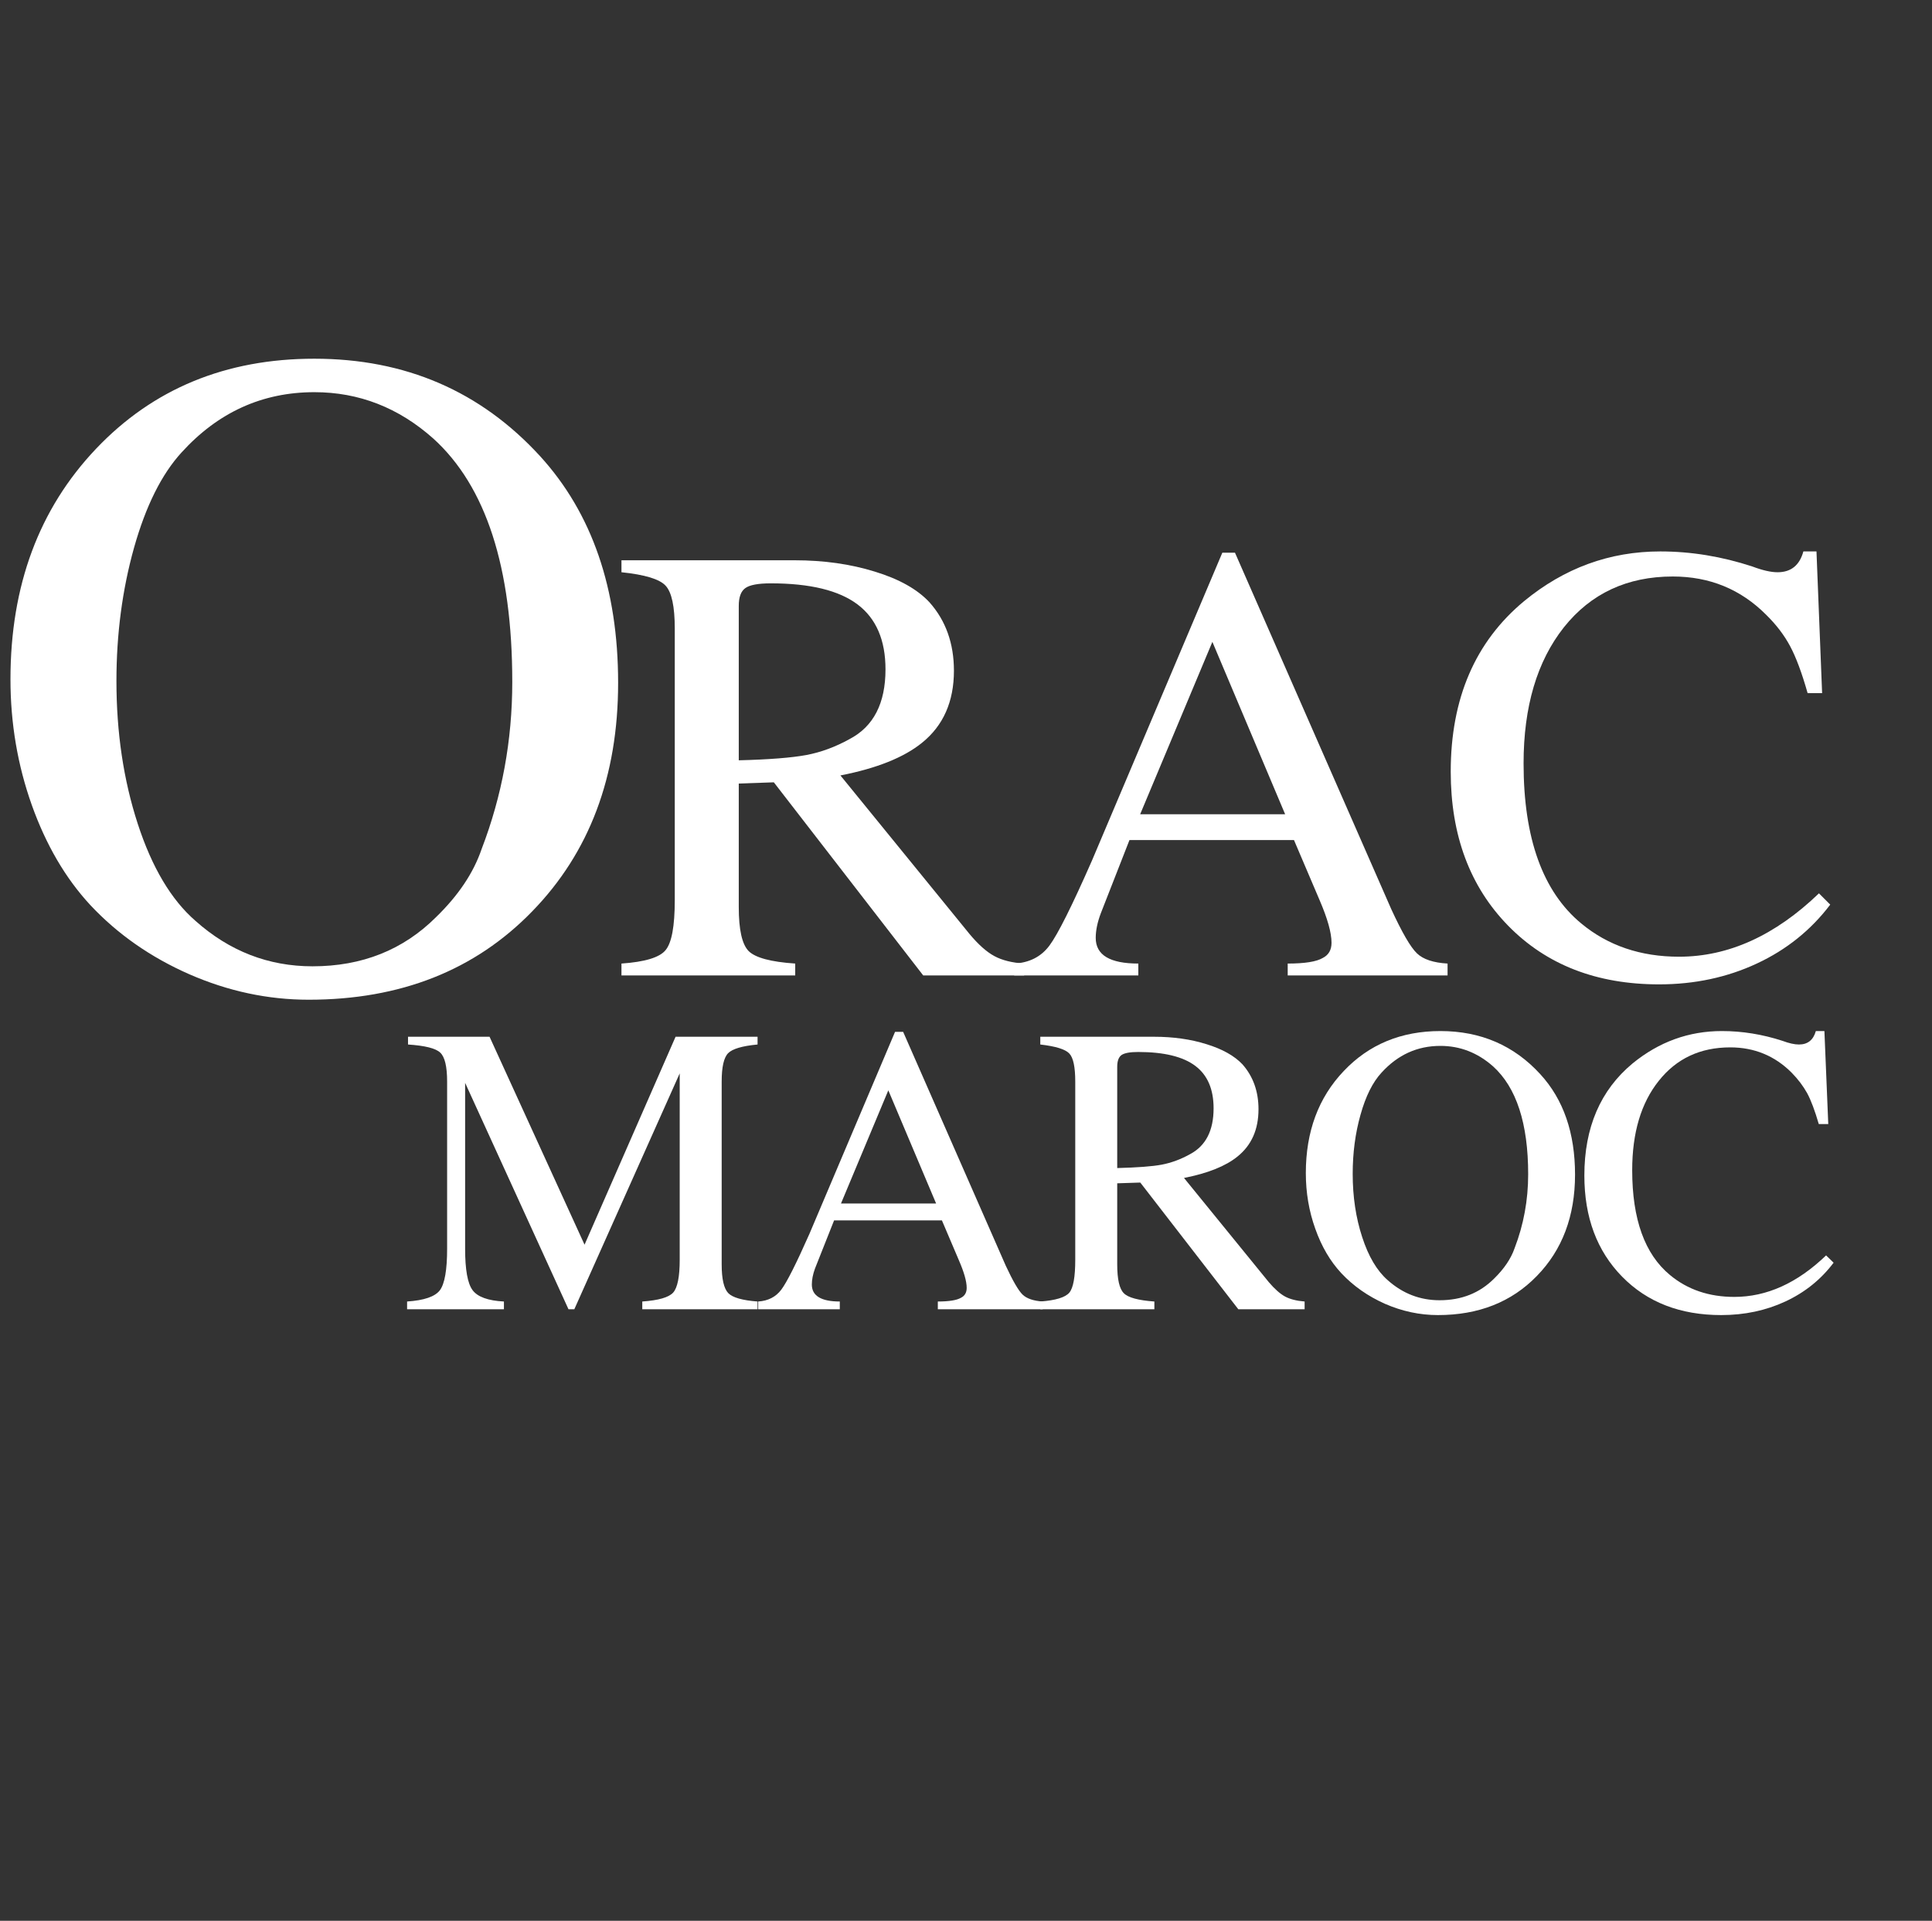 <svg xmlns="http://www.w3.org/2000/svg" xmlns:xlink="http://www.w3.org/1999/xlink" width="175" zoomAndPan="magnify" viewBox="0 0 131.25 130.5" height="174" preserveAspectRatio="xMidYMid meet" version="1.2"><rect x="0" y="0" width="131.25" height="130.5" fill="#333333" stroke="none"/><g id="b73a5cdea7"><path style=" stroke:none;fill-rule:nonzero;fill:#ffffff;fill-opacity:1;" d="M 69.574 66.273 L 62.719 66.273 L 52.57 53.152 L 50.188 53.234 L 50.188 61.629 C 50.188 63.164 50.41 64.16 50.859 64.617 C 51.316 65.07 52.371 65.355 54.023 65.465 L 54.023 66.273 L 42.219 66.273 L 42.219 65.465 C 43.809 65.355 44.809 65.051 45.215 64.555 C 45.633 64.055 45.84 62.926 45.84 61.16 L 45.84 42.707 C 45.84 41.207 45.633 40.234 45.215 39.789 C 44.809 39.348 43.809 39.043 42.219 38.879 L 42.219 38.066 L 53.984 38.066 C 55.969 38.066 57.781 38.324 59.43 38.836 C 61.082 39.34 62.32 40.035 63.145 40.922 C 64.25 42.164 64.805 43.715 64.805 45.57 C 64.805 47.672 64.078 49.305 62.637 50.465 C 61.41 51.461 59.562 52.203 57.094 52.684 L 65.871 63.465 C 66.465 64.176 67.027 64.676 67.551 64.957 C 68.074 65.242 68.75 65.41 69.574 65.465 Z M 60.156 45.477 C 60.156 43.492 59.523 42.02 58.258 41.066 C 56.996 40.113 55.031 39.633 52.363 39.633 C 51.508 39.633 50.926 39.742 50.633 39.957 C 50.332 40.172 50.188 40.574 50.188 41.168 L 50.188 51.656 C 52.262 51.605 53.789 51.48 54.781 51.297 C 55.777 51.109 56.758 50.746 57.727 50.207 C 59.348 49.355 60.156 47.777 60.156 45.477 Z M 60.156 45.477 "/><path style=" stroke:none;fill-rule:nonzero;fill:#ffffff;fill-opacity:1;" d="M 98.34 66.273 L 87.48 66.273 L 87.48 65.465 C 88.641 65.465 89.434 65.34 89.867 65.082 C 90.258 64.883 90.457 64.539 90.457 64.055 C 90.457 63.379 90.188 62.414 89.648 61.16 L 87.906 57.074 L 76.73 57.074 L 74.781 62.055 C 74.555 62.656 74.438 63.211 74.438 63.723 C 74.438 64.887 75.402 65.465 77.332 65.465 L 77.332 66.273 L 68.898 66.273 L 68.898 65.465 C 69.922 65.41 70.719 65.008 71.285 64.254 C 71.852 63.5 72.816 61.574 74.18 58.473 L 83.039 37.551 L 83.898 37.551 L 94.512 61.762 C 95.246 63.355 95.824 64.355 96.258 64.77 C 96.684 65.18 97.379 65.41 98.34 65.465 Z M 87.305 55.32 L 82.363 43.609 L 77.457 55.32 Z M 87.305 55.32 "/><path style=" stroke:none;fill-rule:nonzero;fill:#ffffff;fill-opacity:1;" d="M 124.336 61.461 C 123.027 63.191 121.363 64.527 119.348 65.465 C 117.332 66.406 115.117 66.879 112.707 66.879 C 108.473 66.879 105.055 65.551 102.457 62.895 C 99.855 60.234 98.555 56.742 98.555 52.426 C 98.555 47.453 100.219 43.594 103.547 40.836 C 106.27 38.594 109.352 37.465 112.789 37.465 C 114.891 37.465 116.98 37.809 119.055 38.492 C 119.742 38.75 120.305 38.879 120.758 38.879 C 121.672 38.879 122.254 38.406 122.512 37.465 L 123.402 37.465 L 123.785 47.094 L 122.801 47.094 C 122.406 45.703 122.008 44.641 121.609 43.898 C 121.215 43.16 120.676 42.449 119.988 41.773 C 118.258 40.035 116.145 39.168 113.641 39.168 C 110.543 39.168 108.074 40.32 106.242 42.621 C 104.418 44.926 103.504 48.008 103.504 51.867 C 103.504 56.957 104.809 60.578 107.418 62.738 C 109.234 64.246 111.453 65 114.066 65 C 117.418 65 120.586 63.566 123.57 60.695 Z M 124.336 61.461 "/><path style=" stroke:none;fill-rule:nonzero;fill:#ffffff;fill-opacity:1;" d="M 51.465 88.953 L 43.633 88.953 L 43.633 88.426 C 44.734 88.348 45.43 88.148 45.727 87.824 C 46.023 87.5 46.176 86.754 46.176 85.594 L 46.176 72.926 L 39.016 88.953 L 38.621 88.953 L 31.598 73.57 L 31.598 84.844 C 31.598 86.266 31.766 87.199 32.105 87.656 C 32.445 88.113 33.156 88.371 34.234 88.426 L 34.234 88.953 L 27.656 88.953 L 27.656 88.426 C 28.82 88.348 29.559 88.094 29.887 87.656 C 30.211 87.215 30.375 86.277 30.375 84.844 L 30.375 73.484 C 30.375 72.465 30.219 71.805 29.906 71.516 C 29.602 71.223 28.875 71.043 27.719 70.965 L 27.719 70.438 L 33.258 70.438 L 39.711 84.566 L 45.895 70.438 L 51.465 70.438 L 51.465 70.965 C 50.422 71.062 49.754 71.262 49.465 71.555 C 49.172 71.855 49.027 72.496 49.027 73.484 L 49.027 85.902 C 49.027 86.895 49.176 87.543 49.473 87.855 C 49.77 88.16 50.434 88.348 51.465 88.426 Z M 51.465 88.953 "/><path style=" stroke:none;fill-rule:nonzero;fill:#ffffff;fill-opacity:1;" d="M 70.836 88.953 L 63.711 88.953 L 63.711 88.426 C 64.469 88.426 64.992 88.34 65.277 88.176 C 65.539 88.047 65.672 87.82 65.672 87.5 C 65.672 87.051 65.488 86.418 65.129 85.594 L 63.988 82.914 L 56.664 82.914 L 55.367 86.184 C 55.223 86.578 55.152 86.941 55.152 87.273 C 55.152 88.039 55.785 88.426 57.051 88.426 L 57.051 88.953 L 51.508 88.953 L 51.508 88.426 C 52.18 88.383 52.703 88.117 53.074 87.625 C 53.449 87.129 54.086 85.867 54.984 83.84 L 60.805 70.105 L 61.355 70.105 L 68.324 85.988 C 68.809 87.031 69.191 87.688 69.469 87.957 C 69.75 88.227 70.207 88.383 70.836 88.426 Z M 63.594 81.766 L 60.348 74.078 L 57.133 81.766 Z M 63.594 81.766 "/><path style=" stroke:none;fill-rule:nonzero;fill:#ffffff;fill-opacity:1;" d="M 88.629 88.953 L 84.125 88.953 L 77.465 80.344 L 75.898 80.395 L 75.898 85.902 C 75.898 86.914 76.047 87.57 76.348 87.863 C 76.641 88.164 77.336 88.348 78.422 88.426 L 78.422 88.953 L 70.672 88.953 L 70.672 88.426 C 71.715 88.348 72.371 88.148 72.645 87.824 C 72.914 87.5 73.047 86.754 73.047 85.594 L 73.047 73.484 C 73.047 72.496 72.914 71.863 72.645 71.578 C 72.371 71.285 71.715 71.086 70.672 70.965 L 70.672 70.438 L 78.391 70.438 C 79.695 70.438 80.891 70.605 81.969 70.945 C 83.047 71.277 83.859 71.734 84.406 72.312 C 85.133 73.137 85.496 74.156 85.496 75.363 C 85.496 76.742 85.02 77.812 84.066 78.578 C 83.262 79.23 82.051 79.715 80.434 80.031 L 86.191 87.105 C 86.586 87.57 86.953 87.895 87.289 88.082 C 87.637 88.27 88.082 88.383 88.629 88.426 Z M 82.445 75.301 C 82.445 74 82.031 73.039 81.203 72.418 C 80.371 71.789 79.078 71.473 77.32 71.473 C 76.766 71.473 76.391 71.543 76.191 71.68 C 75.996 71.82 75.898 72.086 75.898 72.48 L 75.898 79.359 C 77.262 79.324 78.27 79.25 78.918 79.129 C 79.574 79.004 80.219 78.766 80.848 78.414 C 81.91 77.852 82.445 76.816 82.445 75.301 Z M 82.445 75.301 "/><path style=" stroke:none;fill-rule:nonzero;fill:#ffffff;fill-opacity:1;" d="M 107 79.805 C 107 82.625 106.133 84.922 104.406 86.691 C 102.684 88.465 100.445 89.348 97.684 89.348 C 96.453 89.348 95.25 89.09 94.086 88.582 C 92.922 88.062 91.93 87.367 91.117 86.496 C 90.371 85.695 89.781 84.691 89.355 83.488 C 88.922 82.281 88.711 81.023 88.711 79.699 C 88.711 76.887 89.566 74.574 91.285 72.77 C 92.996 70.961 95.188 70.051 97.852 70.051 C 100.594 70.051 102.859 71.031 104.645 72.988 C 106.215 74.703 107 76.977 107 79.805 Z M 103.816 79.781 C 103.816 76.332 103.02 73.887 101.43 72.449 C 100.383 71.523 99.191 71.059 97.852 71.059 C 96.285 71.059 94.957 71.664 93.855 72.875 C 93.254 73.523 92.777 74.48 92.426 75.738 C 92.07 76.996 91.895 78.336 91.895 79.75 C 91.895 81.301 92.109 82.734 92.539 84.047 C 92.965 85.363 93.543 86.336 94.27 86.973 C 95.293 87.887 96.469 88.34 97.797 88.34 C 99.293 88.34 100.527 87.848 101.512 86.859 C 102.18 86.203 102.645 85.52 102.891 84.812 C 103.508 83.211 103.816 81.535 103.816 79.781 Z M 103.816 79.781 "/><path style=" stroke:none;fill-rule:nonzero;fill:#ffffff;fill-opacity:1;" d="M 124.566 85.789 C 123.707 86.93 122.613 87.809 121.285 88.426 C 119.965 89.039 118.512 89.348 116.93 89.348 C 114.148 89.348 111.902 88.477 110.195 86.734 C 108.488 84.992 107.633 82.703 107.633 79.867 C 107.633 76.602 108.727 74.062 110.91 72.25 C 112.703 70.785 114.723 70.051 116.98 70.051 C 118.355 70.051 119.727 70.273 121.09 70.715 C 121.539 70.883 121.91 70.965 122.211 70.965 C 122.805 70.965 123.188 70.66 123.359 70.051 L 123.941 70.051 L 124.203 76.371 L 123.559 76.371 C 123.293 75.457 123.031 74.758 122.77 74.273 C 122.504 73.793 122.152 73.324 121.711 72.875 C 120.57 71.734 119.18 71.16 117.543 71.16 C 115.508 71.16 113.891 71.918 112.688 73.434 C 111.484 74.941 110.883 76.965 110.883 79.504 C 110.883 82.84 111.738 85.215 113.453 86.629 C 114.648 87.621 116.105 88.113 117.82 88.113 C 120.02 88.113 122.098 87.176 124.055 85.293 Z M 124.566 85.789 "/><path style=" stroke:none;fill-rule:nonzero;fill:#ffffff;fill-opacity:1;" d="M 41.992 46.398 C 41.992 52.754 40.043 57.93 36.148 61.926 C 32.262 65.926 27.203 67.922 20.973 67.922 C 18.199 67.922 15.496 67.344 12.859 66.191 C 10.23 65.035 7.988 63.469 6.137 61.492 C 4.457 59.68 3.133 57.418 2.164 54.707 C 1.195 51.988 0.711 49.137 0.711 46.148 C 0.711 39.793 2.648 34.574 6.523 30.492 C 10.395 26.414 15.34 24.371 21.355 24.371 C 27.539 24.371 32.648 26.578 36.691 30.992 C 40.223 34.867 41.992 40 41.992 46.398 Z M 34.801 46.336 C 34.801 38.547 33.012 33.035 29.438 29.797 C 27.078 27.695 24.387 26.645 21.355 26.645 C 17.82 26.645 14.812 28.012 12.332 30.742 C 10.984 32.215 9.906 34.371 9.105 37.215 C 8.309 40.059 7.91 43.078 7.91 46.273 C 7.91 49.766 8.391 52.996 9.355 55.961 C 10.32 58.93 11.629 61.129 13.273 62.559 C 15.582 64.621 18.238 65.652 21.23 65.652 C 24.594 65.652 27.391 64.539 29.625 62.309 C 31.141 60.836 32.168 59.301 32.715 57.695 C 34.105 54.078 34.801 50.293 34.801 46.336 Z M 34.801 46.336 "/></g></svg>